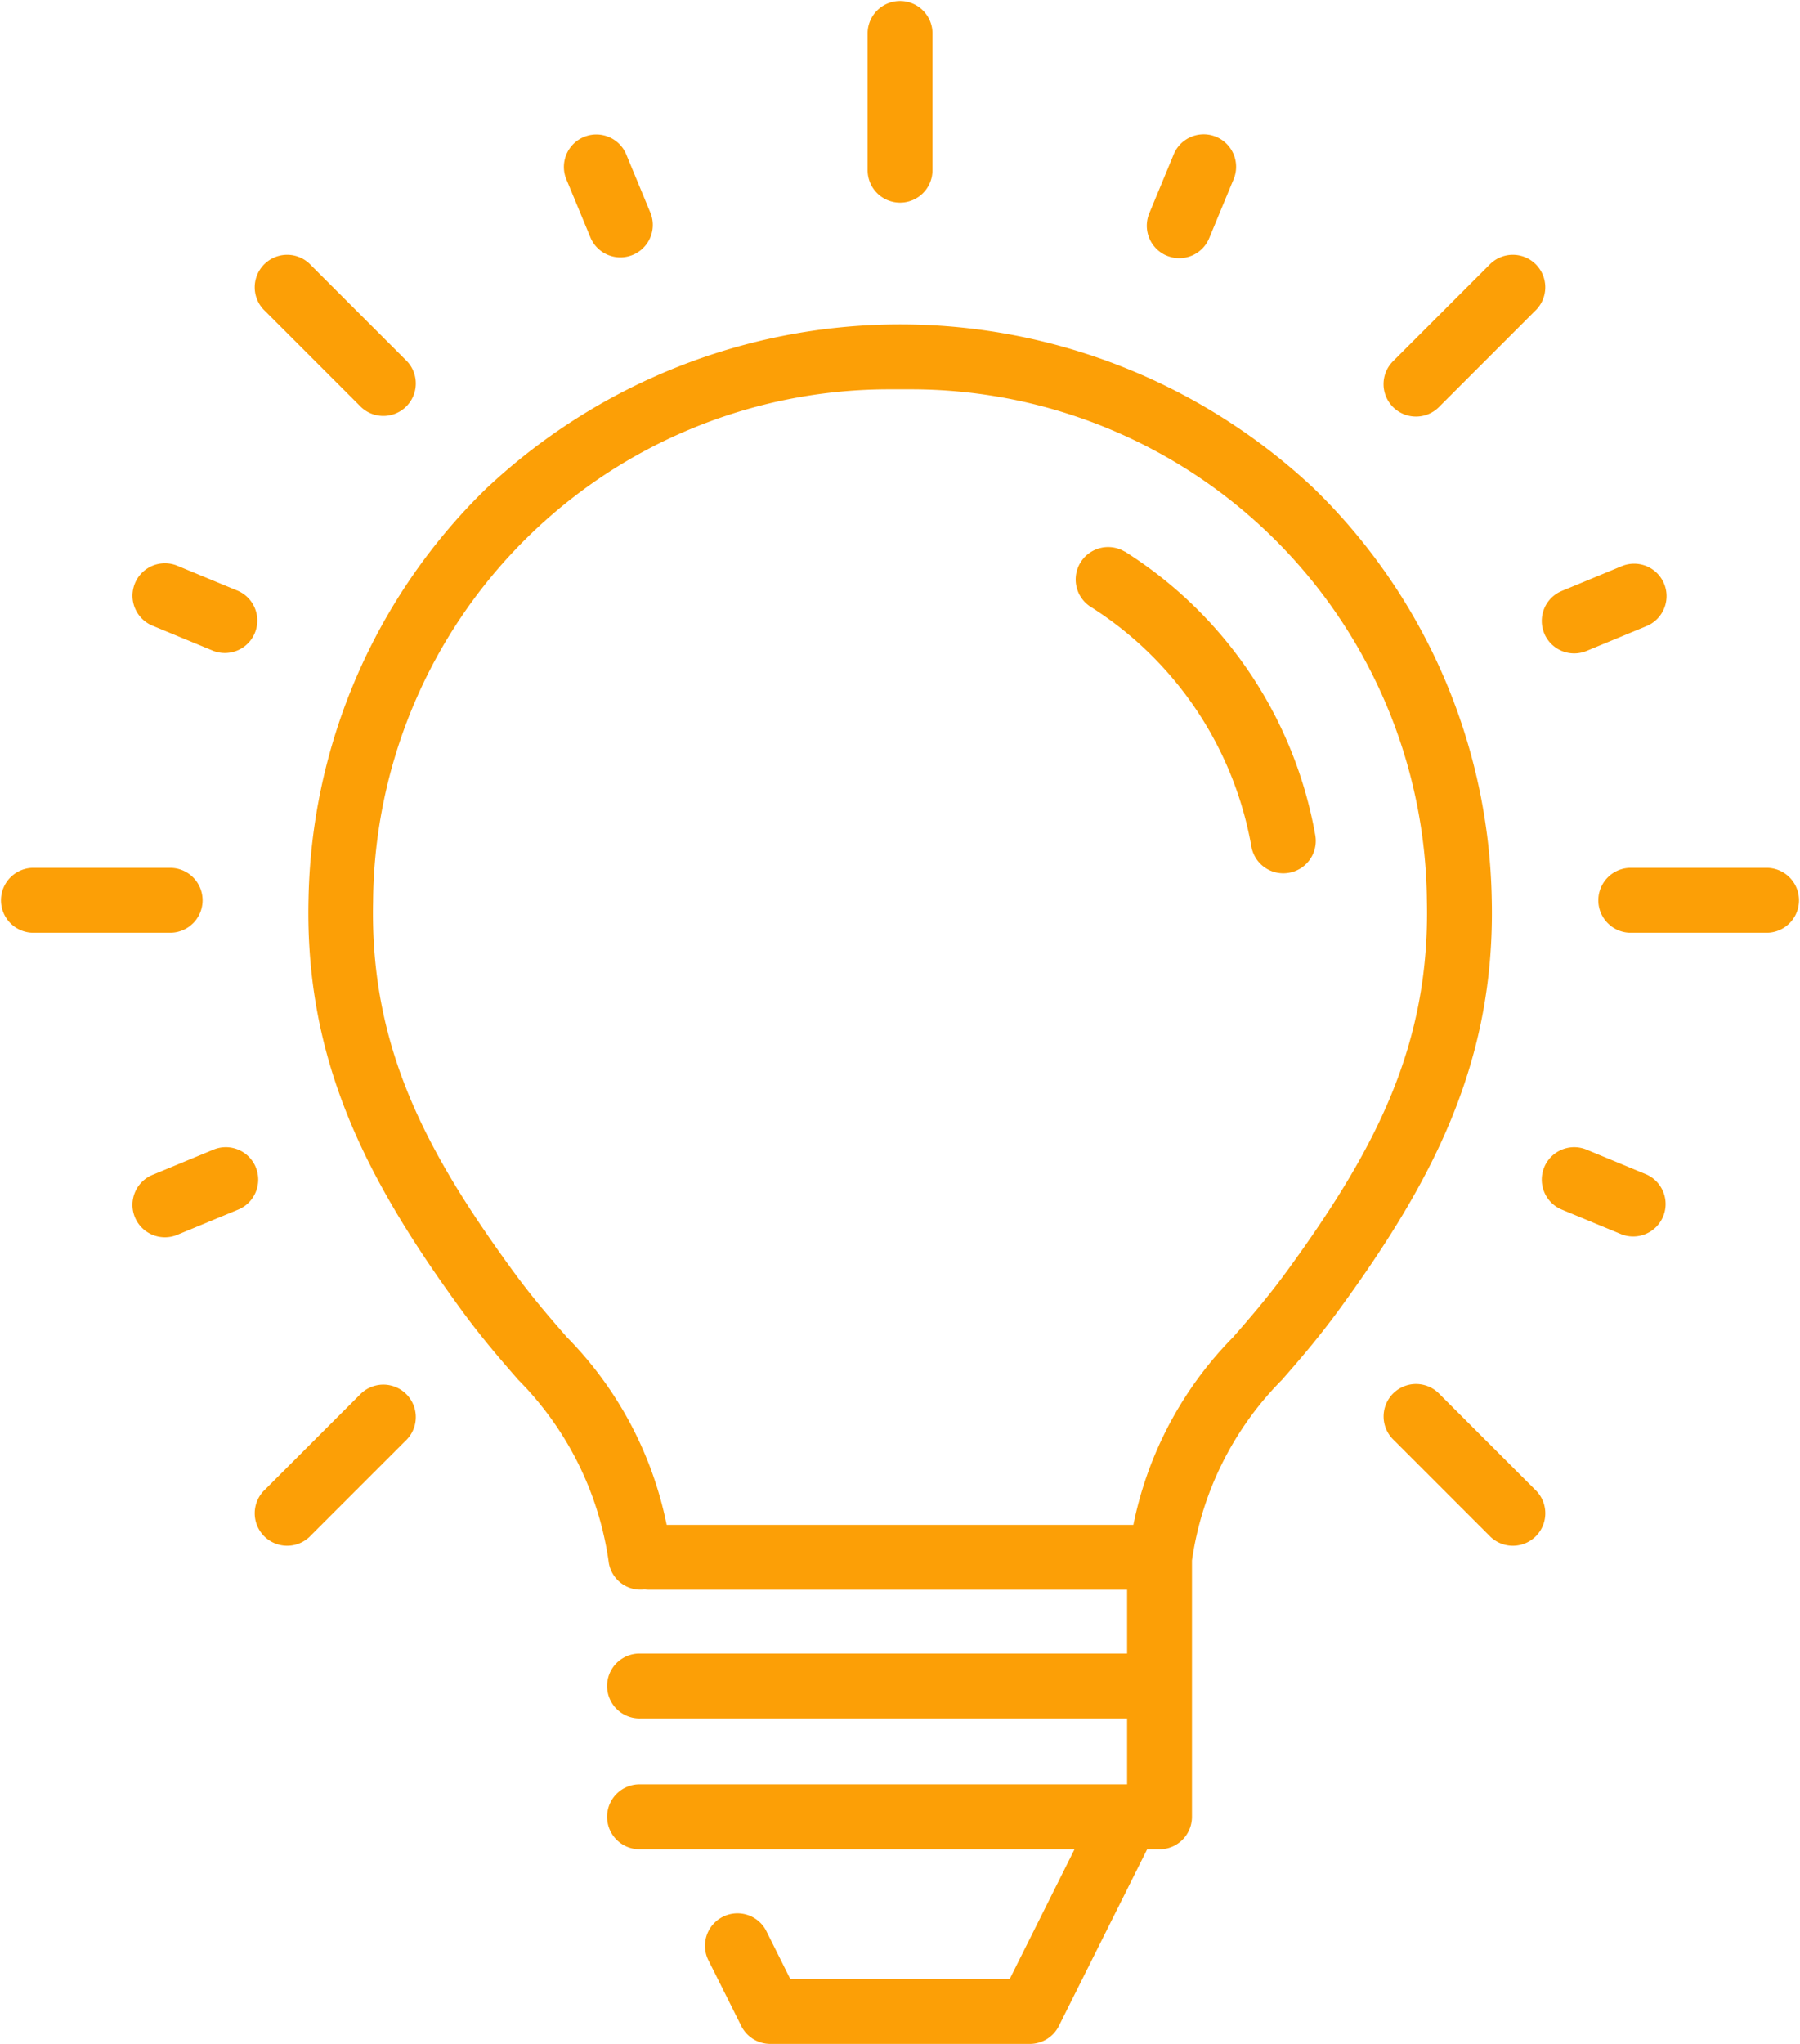<svg xmlns="http://www.w3.org/2000/svg" xmlns:xlink="http://www.w3.org/1999/xlink" id="Grupo_4371" data-name="Grupo 4371" width="56.862" height="64.546" viewBox="0 0 56.862 64.546"><defs><clipPath id="clip-path"><rect id="Ret&#xE2;ngulo_1451" data-name="Ret&#xE2;ngulo 1451" width="56.862" height="64.546" fill="#fc9f06"></rect></clipPath></defs><g id="Grupo_4186" data-name="Grupo 4186" transform="translate(0)" clip-path="url(#clip-path)"><path id="Caminho_1481" data-name="Caminho 1481" d="M119.219,104.283a18.562,18.562,0,0,0-5.6-12.966,19.081,19.081,0,0,0-26.178,0,18.562,18.562,0,0,0-5.6,12.966c-.114,5.1,1.837,8.852,4.8,12.921.676.928,1.285,1.626,1.821,2.241a10.179,10.179,0,0,1,2.869,5.807,1.016,1.016,0,0,0,1.122.817,1.038,1.038,0,0,0,.138.01H107.7v2.015H92.33a1.025,1.025,0,1,0,0,2.049H107.7v2.082H92.33a1.025,1.025,0,1,0,0,2.049h13.71l-2.049,4.1h-6.93l-.741-1.483a1.025,1.025,0,1,0-1.833.916l1.025,2.049a1.025,1.025,0,0,0,.916.566h8.2a1.025,1.025,0,0,0,.916-.566l2.79-5.581h.391a1.025,1.025,0,0,0,1.024-1.025v-4.1c0-.005,0-.011,0-.016s0-.011,0-.016v-3.962a10.132,10.132,0,0,1,2.849-5.711c.537-.615,1.145-1.313,1.821-2.241,2.965-4.069,4.916-7.823,4.8-12.921M112.761,116c-.624.856-1.176,1.488-1.709,2.1a11.754,11.754,0,0,0-3.154,5.931H93.155A11.756,11.756,0,0,0,90,118.1c-.534-.612-1.086-1.245-1.709-2.1-2.8-3.839-4.511-7.13-4.41-11.668a16.3,16.3,0,0,1,16.37-16.162l.259,0h.031l.26,0a16.3,16.3,0,0,1,16.37,16.162c.1,4.538-1.612,7.829-4.41,11.668" transform="translate(-72.095 -75.875)" fill="#fc9f06"></path><path id="Caminho_1482" data-name="Caminho 1482" d="M231.435,6.4a1.025,1.025,0,0,0,1.025-1.025V1.024a1.025,1.025,0,0,0-2.049,0V5.379A1.025,1.025,0,0,0,231.435,6.4" transform="translate(-203.003)" fill="#fc9f06"></path><path id="Caminho_1483" data-name="Caminho 1483" d="M150.513,38.755a1.025,1.025,0,0,0,1.893-.784l-.784-1.893a1.025,1.025,0,0,0-1.893.784Z" transform="translate(-131.85 -31.229)" fill="#fc9f06"></path><path id="Caminho_1484" data-name="Caminho 1484" d="M36.075,151.621l1.893.784a1.025,1.025,0,0,0,.784-1.893l-1.893-.784a1.025,1.025,0,1,0-.784,1.893" transform="translate(-31.226 -131.849)" fill="#fc9f06"></path><path id="Caminho_1485" data-name="Caminho 1485" d="M39.306,305.205a1.024,1.024,0,0,0-1.339-.555l-1.893.784a1.025,1.025,0,1,0,.784,1.893l1.893-.784a1.024,1.024,0,0,0,.554-1.338" transform="translate(-31.226 -268.344)" fill="#fc9f06"></path><path id="Caminho_1486" data-name="Caminho 1486" d="M412.77,305.434l-1.893-.784a1.024,1.024,0,0,0-.784,1.893l1.893.784a1.025,1.025,0,0,0,.784-1.893" transform="translate(-360.756 -268.344)" fill="#fc9f06"></path><path id="Caminho_1487" data-name="Caminho 1487" d="M409.538,151.848a1.024,1.024,0,0,0,1.339.555l1.893-.784a1.024,1.024,0,1,0-.784-1.893l-1.893.784a1.024,1.024,0,0,0-.554,1.339" transform="translate(-360.756 -131.847)" fill="#fc9f06"></path><path id="Caminho_1488" data-name="Caminho 1488" d="M305.206,39.3a1.024,1.024,0,0,0,1.339-.554l.784-1.893a1.025,1.025,0,0,0-1.893-.784l-.784,1.893a1.025,1.025,0,0,0,.554,1.339" transform="translate(-268.346 -31.225)" fill="#fc9f06"></path><path id="Caminho_1489" data-name="Caminho 1489" d="M70.865,72.314a1.025,1.025,0,0,0,1.449-1.449l-3.079-3.079a1.025,1.025,0,0,0-1.449,1.449Z" transform="translate(-59.459 -59.459)" fill="#fc9f06"></path><path id="Caminho_1490" data-name="Caminho 1490" d="M6.4,231.435a1.025,1.025,0,0,0-1.024-1.025H1.024a1.025,1.025,0,0,0,0,2.049H5.379A1.025,1.025,0,0,0,6.4,231.435" transform="translate(0 -203.003)" fill="#fc9f06"></path><path id="Caminho_1491" data-name="Caminho 1491" d="M70.865,367.75l-3.079,3.079a1.025,1.025,0,0,0,1.449,1.449l3.079-3.079a1.025,1.025,0,0,0-1.449-1.449" transform="translate(-59.459 -323.743)" fill="#fc9f06"></path><path id="Caminho_1492" data-name="Caminho 1492" d="M369.2,367.75a1.024,1.024,0,0,0-1.449,1.449l3.079,3.079a1.025,1.025,0,0,0,1.449-1.449Z" transform="translate(-323.743 -323.743)" fill="#fc9f06"></path><path id="Caminho_1493" data-name="Caminho 1493" d="M429.593,230.41h-4.354a1.025,1.025,0,0,0,0,2.049h4.354a1.025,1.025,0,0,0,0-2.049" transform="translate(-373.755 -203.003)" fill="#fc9f06"></path><path id="Caminho_1494" data-name="Caminho 1494" d="M368.475,72.615a1.021,1.021,0,0,0,.724-.3l3.079-3.079a1.025,1.025,0,0,0-1.449-1.449l-3.079,3.079a1.024,1.024,0,0,0,.724,1.749" transform="translate(-323.743 -59.46)" fill="#fc9f06"></path><path id="Caminho_1495" data-name="Caminho 1495" d="M287.023,145.252a1.025,1.025,0,0,0-1.093,1.733,11.285,11.285,0,0,1,5.1,7.583,1.025,1.025,0,0,0,1.008.848,1.04,1.04,0,0,0,.178-.016,1.024,1.024,0,0,0,.833-1.186,13.339,13.339,0,0,0-6.022-8.964" transform="translate(-251.499 -127.836)" fill="#fc9f06"></path></g></svg>